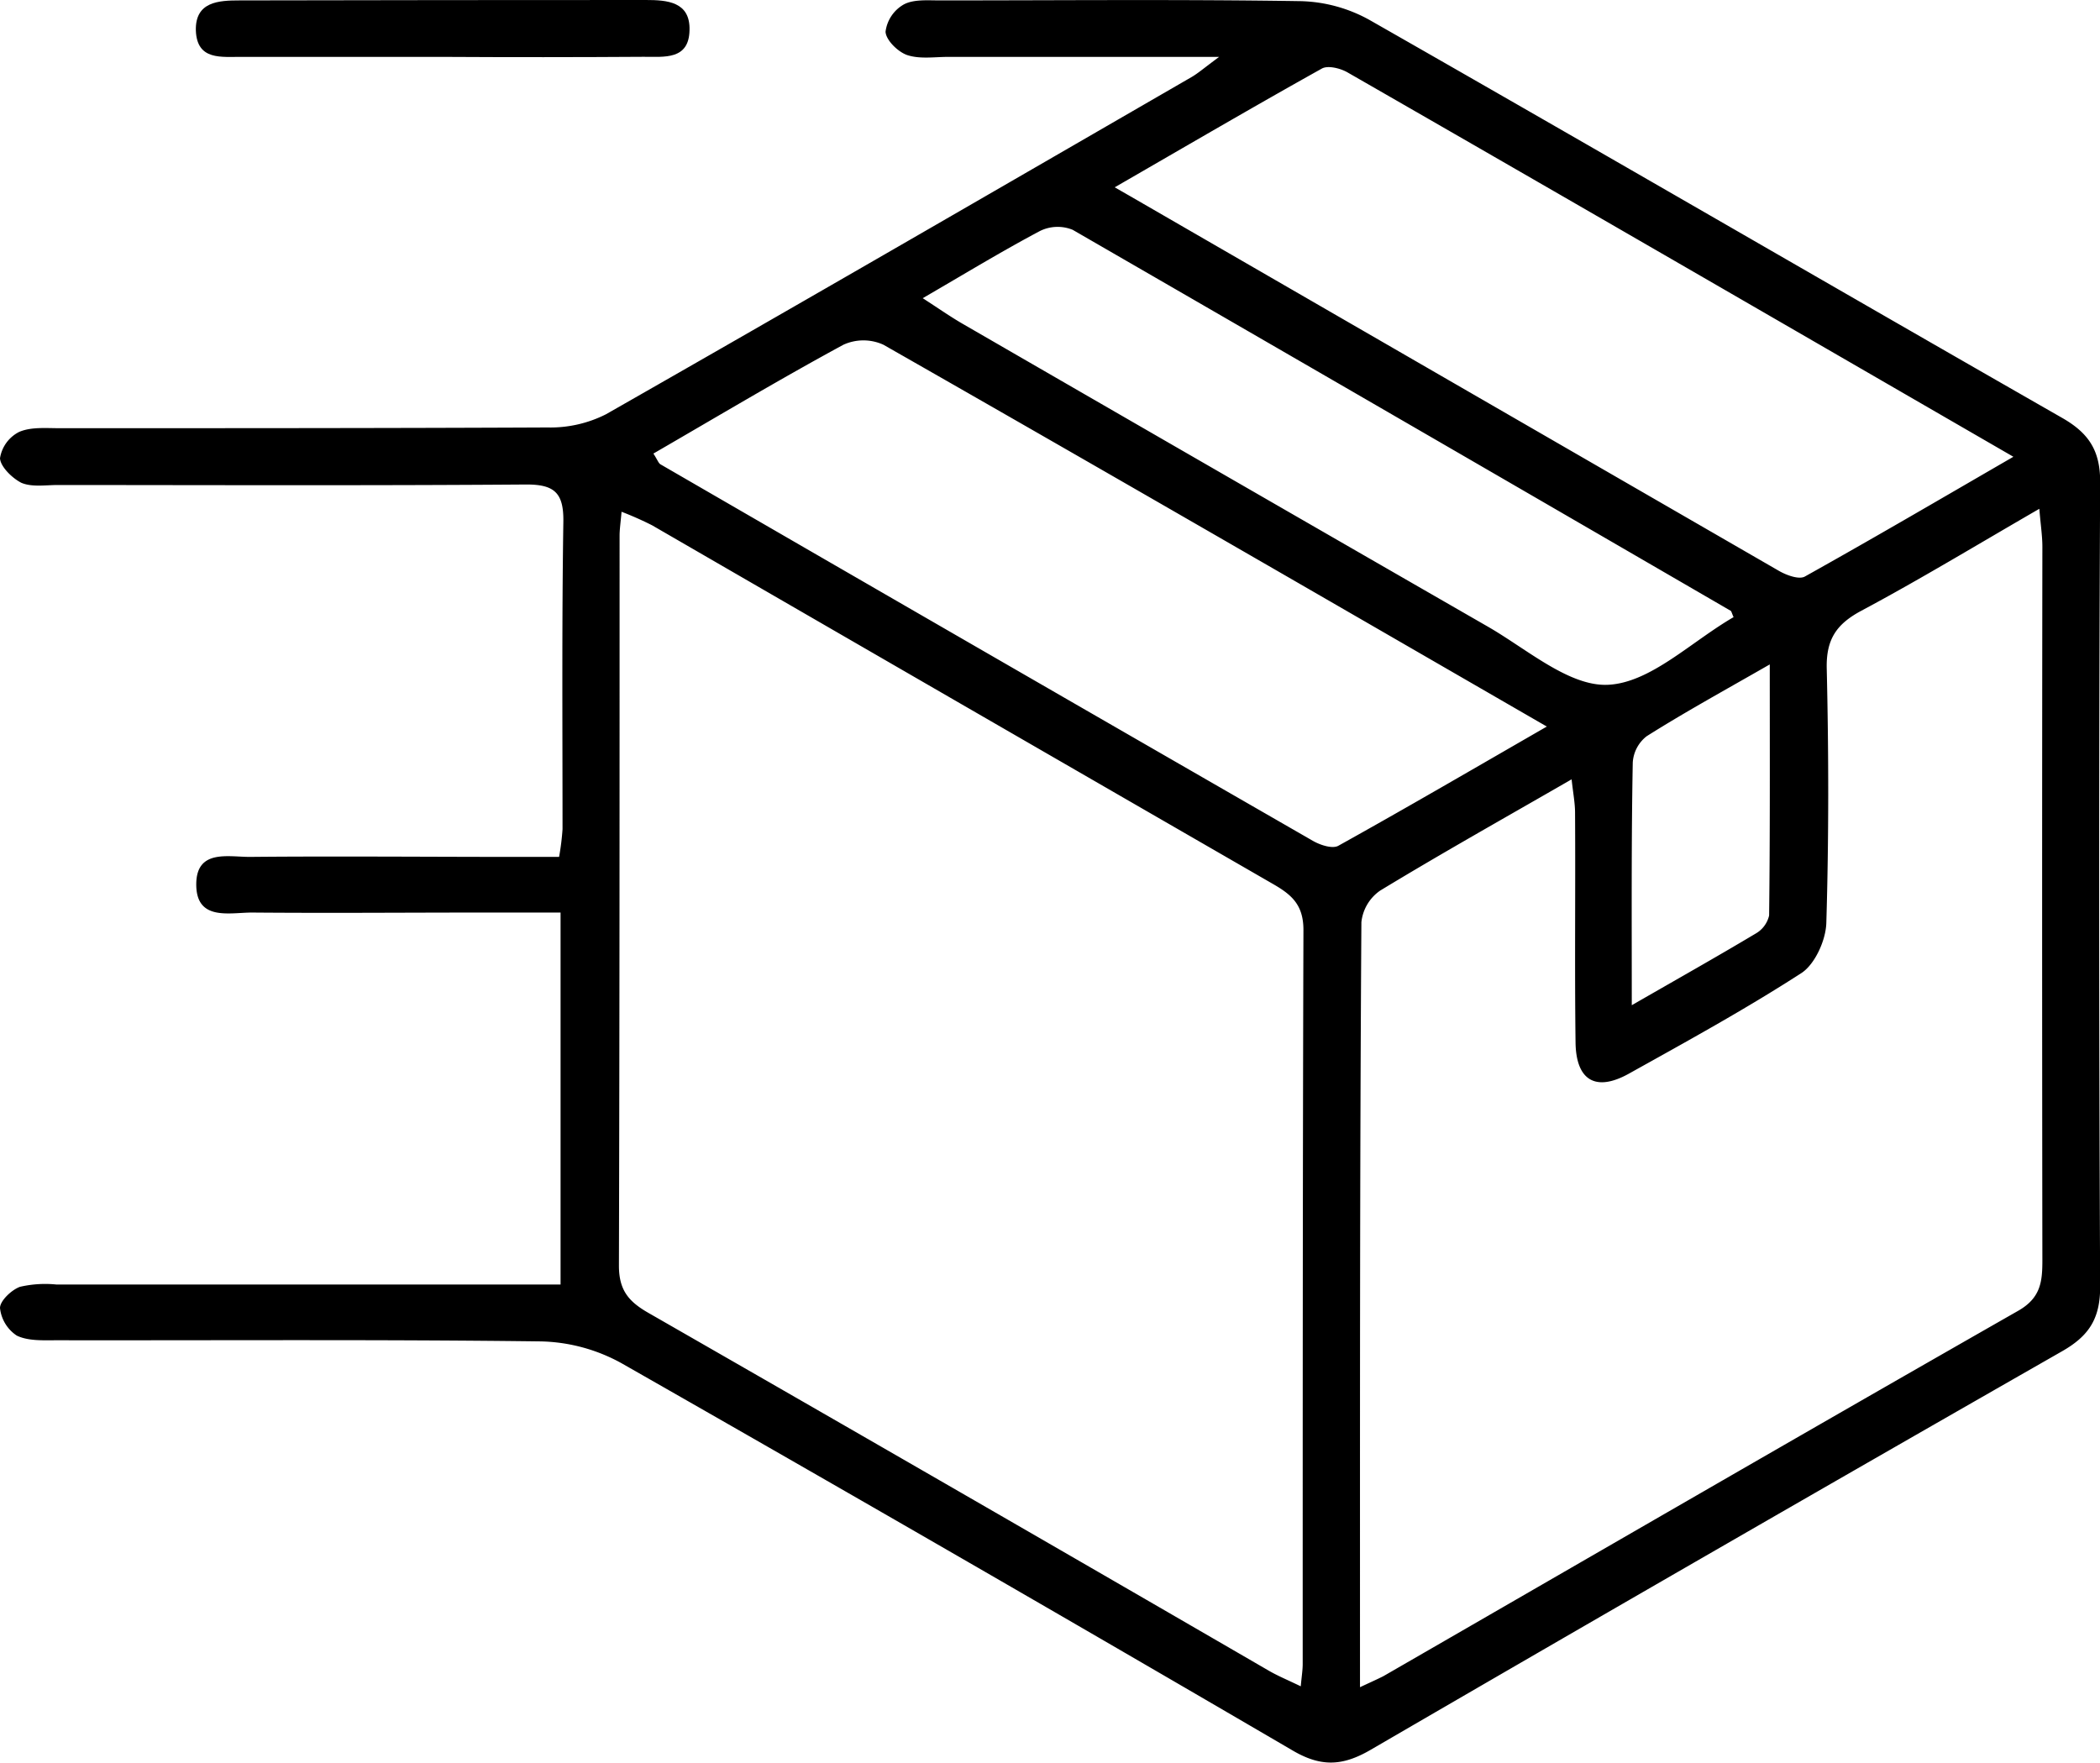 <svg xmlns="http://www.w3.org/2000/svg" viewBox="0 0 255.83 214.75"><title>delivery</title><g id="Layer_2" data-name="Layer 2"><g id="Layer_1-2" data-name="Layer 1"><path d="M68.29,156.49V111.18H58.7c-9.33,0-18.66.08-28,0-2.76,0-6.86,1.08-6.79-3.54.07-4.21,3.95-3.22,6.58-3.24,10.66-.1,21.32,0,32,0h5.62a30.82,30.82,0,0,0,.42-3.37c0-12.49-.09-25,.1-37.48.05-3.54-1.12-4.54-4.57-4.52-19,.14-38,.07-57,.06-1.49,0-3.14.28-4.44-.26C1.5,58.27.06,56.87,0,55.83a4.34,4.34,0,0,1,2.32-3.2c1.43-.63,3.26-.46,4.91-.46,19.83,0,39.65,0,59.48-.09a15,15,0,0,0,7.1-1.6C97.65,36.89,121.39,23.13,145.14,9.4c.8-.46,1.51-1.09,3.38-2.47h-33c-1.67,0-3.45.29-5-.22-1.13-.39-2.58-1.81-2.64-2.84A4.46,4.46,0,0,1,110.09.55c1.2-.65,2.9-.5,4.39-.5,14.66,0,29.32-.14,44,.09a18.14,18.14,0,0,1,8.41,2.32c28.17,16.07,56.2,32.36,84.34,48.46,3.25,1.86,4.64,4,4.62,7.86q-.24,49,0,98c0,3.92-1.4,6-4.64,7.85Q209,188.76,166.94,213.21c-3.45,2-6.08,2.08-9.57,0q-40.69-23.77-81.65-47.12a21.21,21.21,0,0,0-9.8-2.66c-19.66-.25-39.32-.11-59-.14-1.64,0-3.49.11-4.88-.57A4.61,4.61,0,0,1,0,159.36c0-.87,1.39-2.2,2.43-2.58a13.63,13.63,0,0,1,4.45-.28H68.29Zm90.17,49c.11-1.23.24-2,.24-2.76,0-29.81,0-59.62.09-89.43,0-3.11-1.49-4.33-3.78-5.64Q117.2,85.85,79.44,64a40.22,40.22,0,0,0-3.72-1.65c-.11,1.3-.24,2.12-.24,2.93,0,29.64,0,59.28-.08,88.92,0,3,1.19,4.38,3.6,5.76q37.85,21.71,75.59,43.6C155.7,204.2,156.89,204.69,158.46,205.45Zm7.22.07c1.43-.67,2.18-1,2.86-1.35,25.77-14.86,51.5-29.78,77.34-44.52,2.74-1.57,2.93-3.56,2.93-6.15q-.06-43.47,0-86.92c0-1.36-.22-2.72-.37-4.63-7.63,4.41-14.58,8.63-21.74,12.45-3,1.62-4.24,3.48-4.16,7,.24,10.31.26,20.65-.05,31-.06,2.1-1.37,5-3,6.09-6.82,4.41-14,8.35-21.09,12.3-4,2.21-6.39.81-6.46-3.8-.12-9.32,0-18.65-.06-28,0-1.2-.24-2.4-.42-4.08-8.15,4.7-15.82,9-23.33,13.56a5.37,5.37,0,0,0-2.28,3.84C165.65,143.07,165.68,173.87,165.68,205.52ZM79.6,55.26c.51.79.62,1.17.86,1.31q39.72,23,79.49,45.88c.89.51,2.38,1,3.1.59,8.33-4.63,16.55-9.43,25.39-14.52C160.93,72.63,134.31,57.22,107.62,42a5.87,5.87,0,0,0-4.87,0C95,46.2,87.46,50.71,79.6,55.26Zm56.2-32.44,1.95,1.12q39.51,22.83,79,45.63c.91.52,2.42,1.07,3.13.67,8.33-4.65,16.57-9.48,25.4-14.59C217.71,39.71,191,24.23,164.16,8.82c-.87-.5-2.38-.88-3.12-.47C152.83,12.93,144.71,17.68,135.8,22.82Zm75.39,52.37c-.22-.49-.25-.71-.36-.78Q170.78,51.16,130.68,28a4.86,4.86,0,0,0-4,.15c-4.69,2.49-9.22,5.25-14.27,8.18,1.88,1.21,3.34,2.24,4.88,3.13q31.92,18.45,63.87,36.83c4.83,2.76,10,7.38,14.76,7.14C201.09,83.17,206,78.2,211.19,75.19Zm-12.4,47.28c5.65-3.25,10.39-5.92,15.06-8.71a3.41,3.41,0,0,0,1.67-2.22c.12-9.88.08-19.76.08-30.59-5.67,3.25-10.44,5.87-15,8.75a4.4,4.4,0,0,0-1.69,3.2C198.73,102.38,198.79,111.86,198.79,122.47Z"/><path d="M54,6.93c-8.16,0-16.32,0-24.48,0C27,6.9,24,7.42,23.86,3.72,23.77.2,26.63.05,29.2.05Q53.94,0,78.67,0C81.27,0,84.1.2,84,3.68c-.07,3.66-3.1,3.23-5.58,3.24Q66.2,7,54,6.93Z"/></g></g></svg>